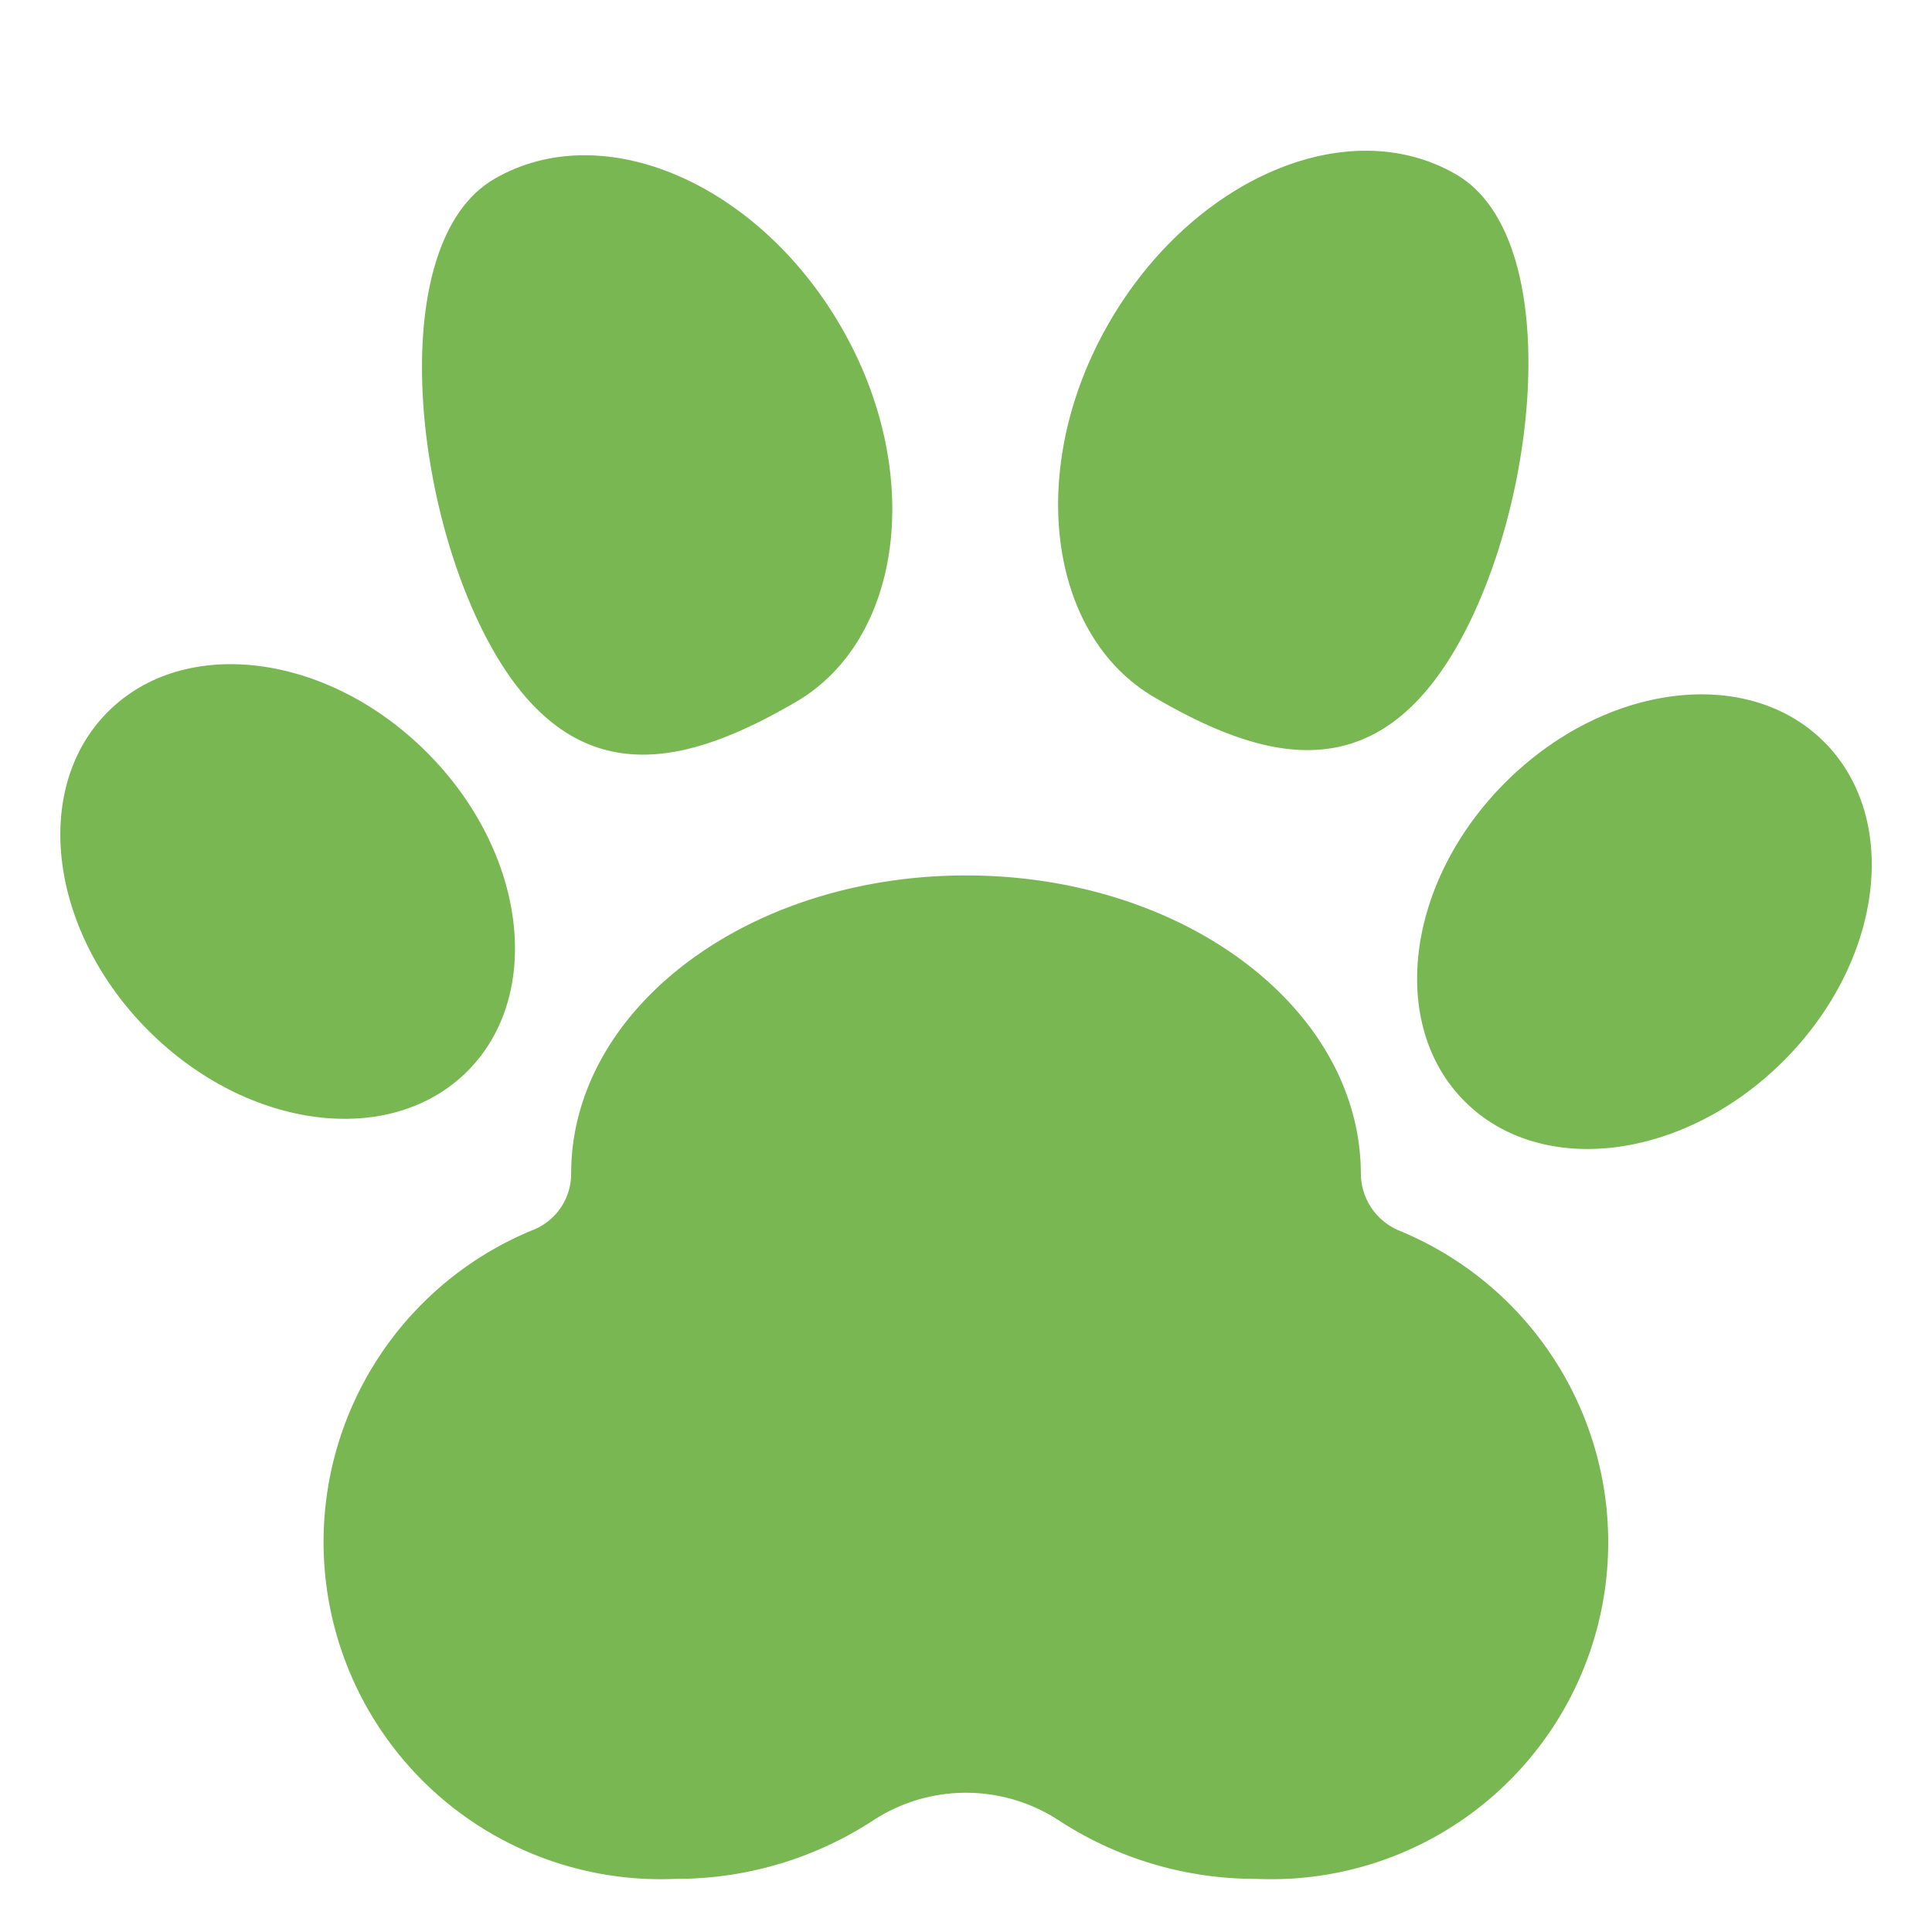 <svg viewBox="0 0 64 64" xmlns="http://www.w3.org/2000/svg"><path d="M46.36 40.77a2.06 2.06 0 0 1-1.28-1.87c0-5.48-5.85-9.9-13.08-9.9s-13.08 4.42-13.08 9.88a2 2 0 0 1-1.23 1.85 11.17 11.17 0 0 0 4.69 21.51 11.91 11.91 0 0 0 6.55-1.94 5.62 5.62 0 0 1 6.14 0 11.91 11.91 0 0 0 6.55 1.94 11.16 11.16 0 0 0 4.74-21.47Z" fill="#79b752" class="fill-333333"></path><ellipse cx="9.53" cy="29.53" rx="6.52" ry="8.42" transform="rotate(-45 9.532 29.532)" fill="#79b752" class="fill-333333"></ellipse><ellipse cx="54.47" cy="30.53" rx="8.42" ry="6.52" transform="rotate(-45 54.474 30.526)" fill="#79b752" class="fill-333333"></ellipse><path d="M48.24 21.45c-2.76 4.78-6.45 3.72-10 1.65s-4.26-7.63-1.5-12.41 7.91-7 11.5-4.91 2.76 10.89 0 15.67ZM16.37 21.6c2.76 4.78 6.45 3.72 10 1.65s4.26-7.63 1.5-12.41-7.91-7-11.5-4.91-2.76 10.89 0 15.67Z" fill="#79b752" class="fill-333333"></path></svg>